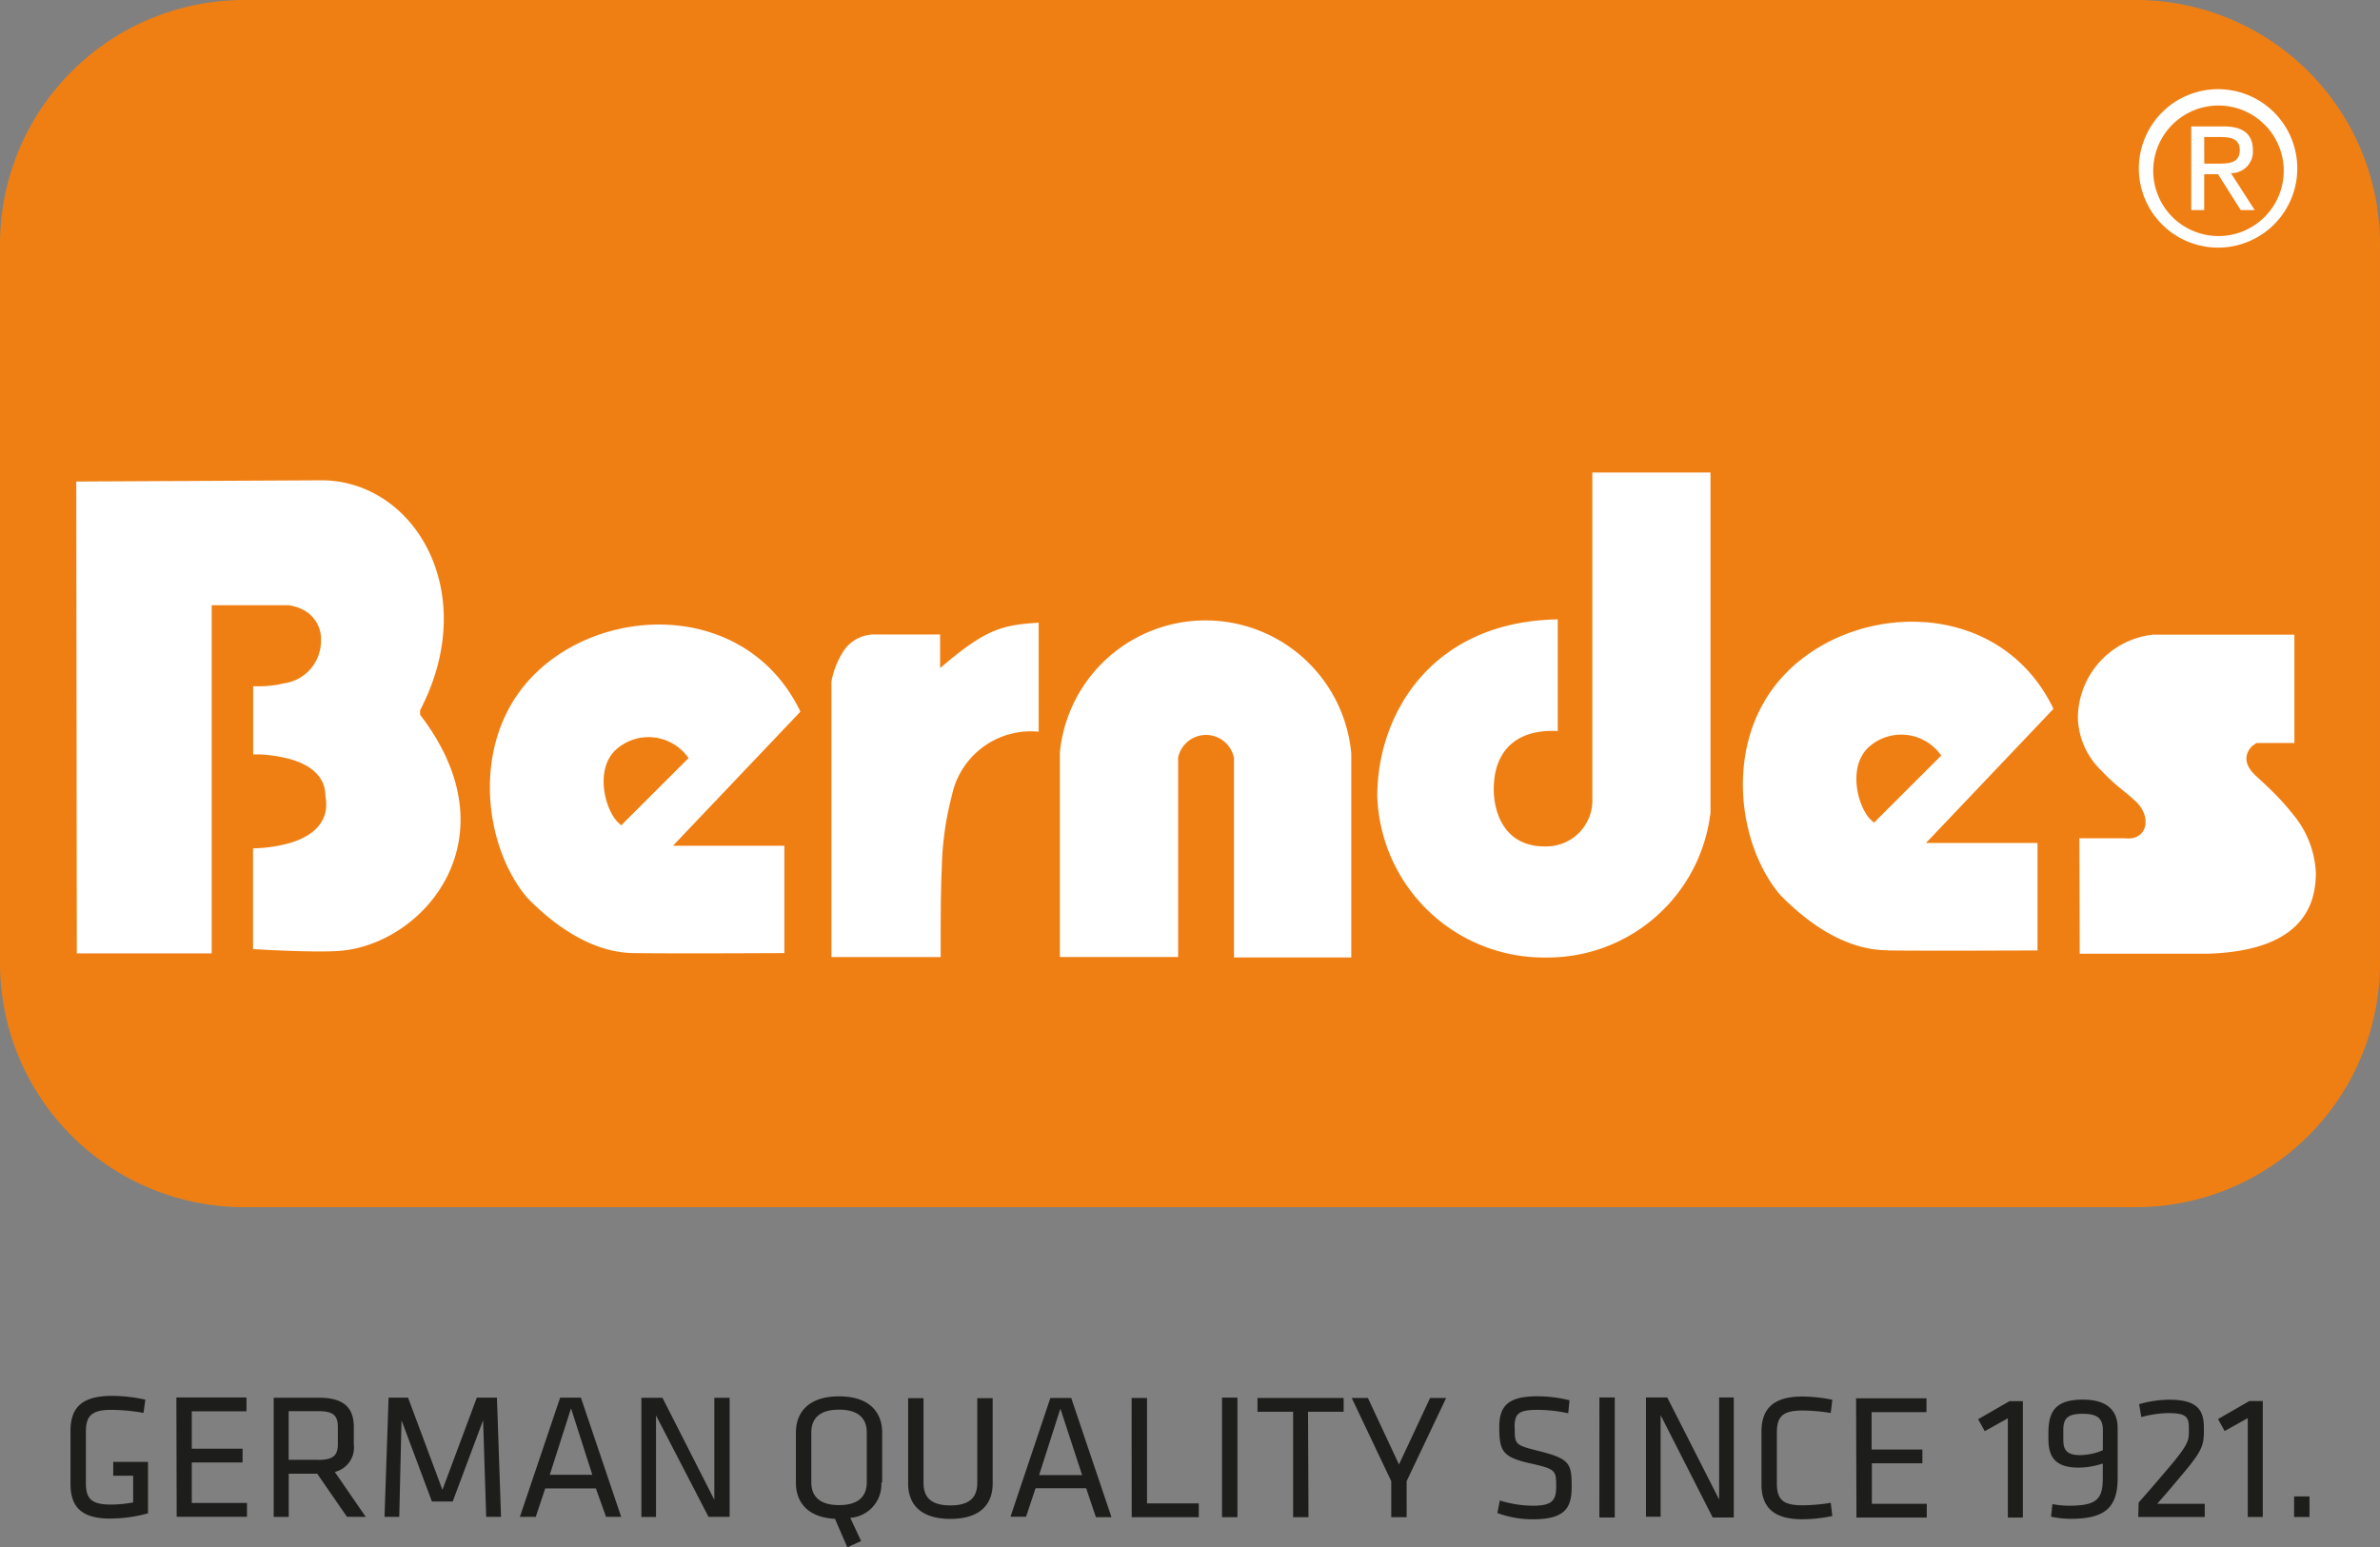 <svg height="84.574" viewBox="0 0 130.088 84.574" width="130.088" xmlns="http://www.w3.org/2000/svg"><rect x="0" y="0" width="130.088" height="84.574" fill="#808080" stroke="none"/><path d="m13.352 0h103.383a13.352 13.352 0 0 1 13.352 13.352v39.284a13.347 13.347 0 0 1 -13.347 13.347h-103.393a13.347 13.347 0 0 1 -13.347-13.347v-39.284a13.352 13.352 0 0 1 13.352-13.352z" fill="#f07f13"/><g fill="#fff"><path d="m237.64 181.827 13.394-.067c5.067 0 8.768 6.1 5.4 12.569v.249c5.191 6.749.2 12.527-4.371 12.9-1.22.1-4-.047-4.761-.093v-5.508a8.151 8.151 0 0 0 2.009-.291c1.075-.317 2.232-1.038 1.947-2.565 0-1.282-1.158-1.848-2.149-2.077a7.913 7.913 0 0 0 -1.4-.2h-.4v-3.727h.374a5.991 5.991 0 0 0 1.319-.161 2.34 2.34 0 0 0 2.014-2.331 1.791 1.791 0 0 0 -.9-1.646 2.248 2.248 0 0 0 -.6-.239 1.676 1.676 0 0 0 -.291-.052h-4.184v19.032h-7.372z" transform="translate(-233.471 -155.507)"/><path d="m289.111 214.9c-2.6 0-4.787-1.895-5.892-3.037-2.315-2.736-3.058-8.192-.041-11.717 3.727-4.356 11.987-4.672 14.983 1.557l-6.967 7.33h6.09v5.867c-1.038 0-5.326.031-8.177 0m2.944-10.663-.13-.161a2.658 2.658 0 0 0 -3.847-.291c-1.178 1.09-.587 3.307.13 3.982l.161.151z" fill-rule="evenodd" transform="translate(-254.411 -162.805)"/><path d="m317.15 199.958a4.626 4.626 0 0 1 .581-1.526 2.025 2.025 0 0 1 1.775-1.038h3.582v1.838l.379-.317c2.227-1.859 3.115-2.04 5.01-2.165v5.96a4.407 4.407 0 0 0 -4.74 3.468 16.843 16.843 0 0 0 -.555 3.966c-.067 1.459-.062 3.115-.062 4.885h-5.97z" transform="translate(-271.704 -162.715)"/><path d="m341.2 203.714a8 8 0 0 1 15.927.062v11.156h-6.411v-10.9a1.557 1.557 0 0 0 -3.053-.026v10.9h-6.463z" transform="translate(-283.268 -162.597)"/><path d="m384.484 195.071c-2.129-.119-3.5.955-3.5 3.188 0 1.158.519 3.214 2.959 3.115a2.518 2.518 0 0 0 2.43-2.658v-17.776h6.458v18.591a8.966 8.966 0 0 1 -8.94 7.917 9.121 9.121 0 0 1 -9.272-8.826c0-4.428 2.923-9.537 9.864-9.656v6.079" transform="translate(-299.338 -155.112)"/><path d="m448.463 209.141h2.513c1.225.14 1.526-1.251.426-2.144-.078-.073-.176-.161-.291-.254l-.431-.353a10.637 10.637 0 0 1 -1.038-.971 4.153 4.153 0 0 1 -1.262-2.845 4.61 4.61 0 0 1 4.1-4.563h7.735v5.923h-2.077l-.218.156a1.038 1.038 0 0 0 -.254.353c-.156.353-.083.794.431 1.272.244.228.571.519.929.877a12.845 12.845 0 0 1 1.1 1.225 5.363 5.363 0 0 1 1.262 3.2c0 1.7-.654 4.293-5.975 4.434h-6.931z" transform="translate(-334.806 -163.321)"/><path d="m421.032 214.606c-2.6 0-4.781-1.895-5.892-3.037-2.315-2.736-3.058-8.187-.036-11.717 3.728-4.356 11.992-4.672 14.983 1.557l-6.967 7.33h6.095v5.877c-1.038 0-5.332.026-8.177 0m2.918-10.658-.13-.161a2.658 2.658 0 0 0 -3.842-.291c-1.178 1.09-.587 3.312.13 3.977l.161.151z" fill-rule="evenodd" transform="translate(-317.846 -162.665)"/><path d="m454.8 144.889a4.33 4.33 0 1 0 1.288-3.061 4.356 4.356 0 0 0 -1.288 3.061m.789 0a3.567 3.567 0 1 1 .993 2.624 3.572 3.572 0 0 1 -.993-2.624" fill-rule="evenodd" transform="translate(-337.893 -135.705)"/><path d="m461.026 145.081h.94c.483 0 1.007.093 1.007.7 0 .722-.576.753-1.2.753h-.742zm-.706 3.992h.706v-1.962h.758l1.241 1.962h.763l-1.3-2.019a1.173 1.173 0 0 0 1.2-1.246c0-.877-.519-1.308-1.6-1.308h-1.768z" fill-rule="evenodd" transform="translate(-340.548 -137.59)"/></g><path d="m239.19 284.853a7.709 7.709 0 0 0 2.077-.286v-2.809h-1.9v.753h1.09v1.459a6.475 6.475 0 0 1 -1.225.119c-1.116 0-1.36-.369-1.36-1.2v-2.777c0-.882.322-1.2 1.4-1.2a10.432 10.432 0 0 1 1.75.166l.1-.722a8.463 8.463 0 0 0 -1.812-.208c-1.625 0-2.279.607-2.279 1.926v2.866c0 1.2.519 1.916 2.17 1.916m3.634-.1h3.842v-.756h-3.017v-2.212h2.777v-.753h-2.777v-2.045h2.99v-.753h-3.831zm7.735-3.115h-1.615v-2.658h1.615c.8 0 1.075.218 1.075.862v.94c0 .633-.275.862-1.075.862m2.6 3.115-1.692-2.456a1.376 1.376 0 0 0 1.038-1.516v-.94c0-1-.488-1.6-1.89-1.6h-2.487v6.515h.82v-2.365h1.557l1.625 2.357zm6.583 0h.81l-.223-6.515h-1.1l-1.879 5.036-1.879-5.036h-1.064l-.223 6.515h.805l.125-5.28 1.661 4.439h1.137l1.661-4.439zm5.8-2.3h-2.326l1.163-3.634zm.753 2.3h.825l-2.2-6.515h-1.137l-2.2 6.515h.867l.519-1.557h2.767zm5.6 0h1.152v-6.51h-.836v5.576l-2.835-5.576h-1.152v6.515h.8v-5.55zm8.649-1.895c0 .8-.488 1.251-1.516 1.251s-1.516-.452-1.516-1.251v-2.715c0-.8.488-1.251 1.516-1.251s1.516.452 1.516 1.251zm.841 0v-2.715c0-1.085-.675-1.978-2.357-1.978s-2.357.888-2.357 1.978v2.748c0 1.038.618 1.89 2.134 1.968l.675 1.557.753-.343-.592-1.267a1.832 1.832 0 0 0 1.7-1.916m6.084.047v-4.672h-.841v4.636c0 .8-.441 1.225-1.469 1.225s-1.469-.42-1.469-1.225v-4.636h-.841v4.672c0 1.064.618 1.926 2.31 1.926s2.31-.862 2.31-1.926m4.89-.467h-2.352l1.163-3.634zm.753 2.3h.851l-2.2-6.515h-1.14l-2.18 6.489h.851l.519-1.557h2.767zm1.957 0h3.665v-.753h-2.829v-5.763h-.841zm4.937 0h.841v-6.536h-.841zm4.7-5.763h1.947v-.753h-4.709v.753h1.947v5.763h.841zm5.389 3.795 2.16-4.548h-.877l-1.7 3.634-1.7-3.634h-.883l2.16 4.548v1.968h.841zm5.9-2.933c0-.753.2-.966 1.262-.966a7.956 7.956 0 0 1 1.672.187l.068-.711a7.39 7.39 0 0 0 -1.76-.218c-1.615 0-2.077.55-2.077 1.682 0 1.35.187 1.651 1.76 2 1.339.3 1.35.384 1.35 1.262 0 .742-.218 1.038-1.262 1.038a6.192 6.192 0 0 1 -1.817-.286l-.135.685a5.56 5.56 0 0 0 1.936.343c1.791 0 2.123-.644 2.123-1.781 0-1.272-.088-1.526-1.817-1.957-1.293-.322-1.293-.363-1.293-1.262m4.626 4.9h.841v-6.557h-.839zm6.193 0h1.153v-6.557h-.8v5.576l-2.835-5.576h-1.163v6.515h.8v-5.55zm3.509-1.869v-2.777c0-.909.353-1.2 1.417-1.2a9.92 9.92 0 0 1 1.526.135l.088-.722a8.334 8.334 0 0 0 -1.646-.177c-1.594 0-2.227.685-2.227 1.916v2.876c0 1.23.633 1.916 2.227 1.916a8.375 8.375 0 0 0 1.646-.176l-.088-.722a10.048 10.048 0 0 1 -1.526.135c-1.064 0-1.417-.291-1.417-1.2m4.35 1.869h3.842v-.753h-3v-2.212h2.762v-.753h-2.777v-2.045h3v-.753h-3.847zm8.275 0h.82v-6.36h-.732l-1.713.986.363.654 1.262-.706zm5.191-3.676a3.364 3.364 0 0 1 -1.22.265c-.716 0-.94-.244-.94-.841v-.519c0-.644.223-.9 1.064-.9.742 0 1.1.208 1.1.9zm.81 1.557v-2.769c0-.919-.519-1.557-1.905-1.557-1.557 0-1.879.706-1.879 1.848v.311c0 1.038.431 1.557 1.672 1.557a4.342 4.342 0 0 0 1.3-.223v.8c0 1.184-.363 1.506-1.879 1.506a5.228 5.228 0 0 1 -.872-.088l-.078.685a5.11 5.11 0 0 0 1.075.119c1.838 0 2.565-.587 2.565-2.212m1.127 2.113h3.634v-.722h-2.6c.633-.716.732-.841 1.438-1.682.976-1.163 1.116-1.5 1.116-2.269v-.213c0-1-.4-1.526-1.905-1.526a6.161 6.161 0 0 0 -1.635.244l.119.706a6 6 0 0 1 1.448-.218c.986 0 1.152.187 1.152.8v.244c0 .462-.067.716-1.064 1.9-.774.909-.96 1.127-1.682 1.947zm5.986 0h.82v-6.339h-.732l-1.713.986.363.654 1.262-.706zm3.374-1.127h-.841v1.127h.841z" fill="#1d1d1b" transform="translate(-233.178 -201.851)"/></svg>